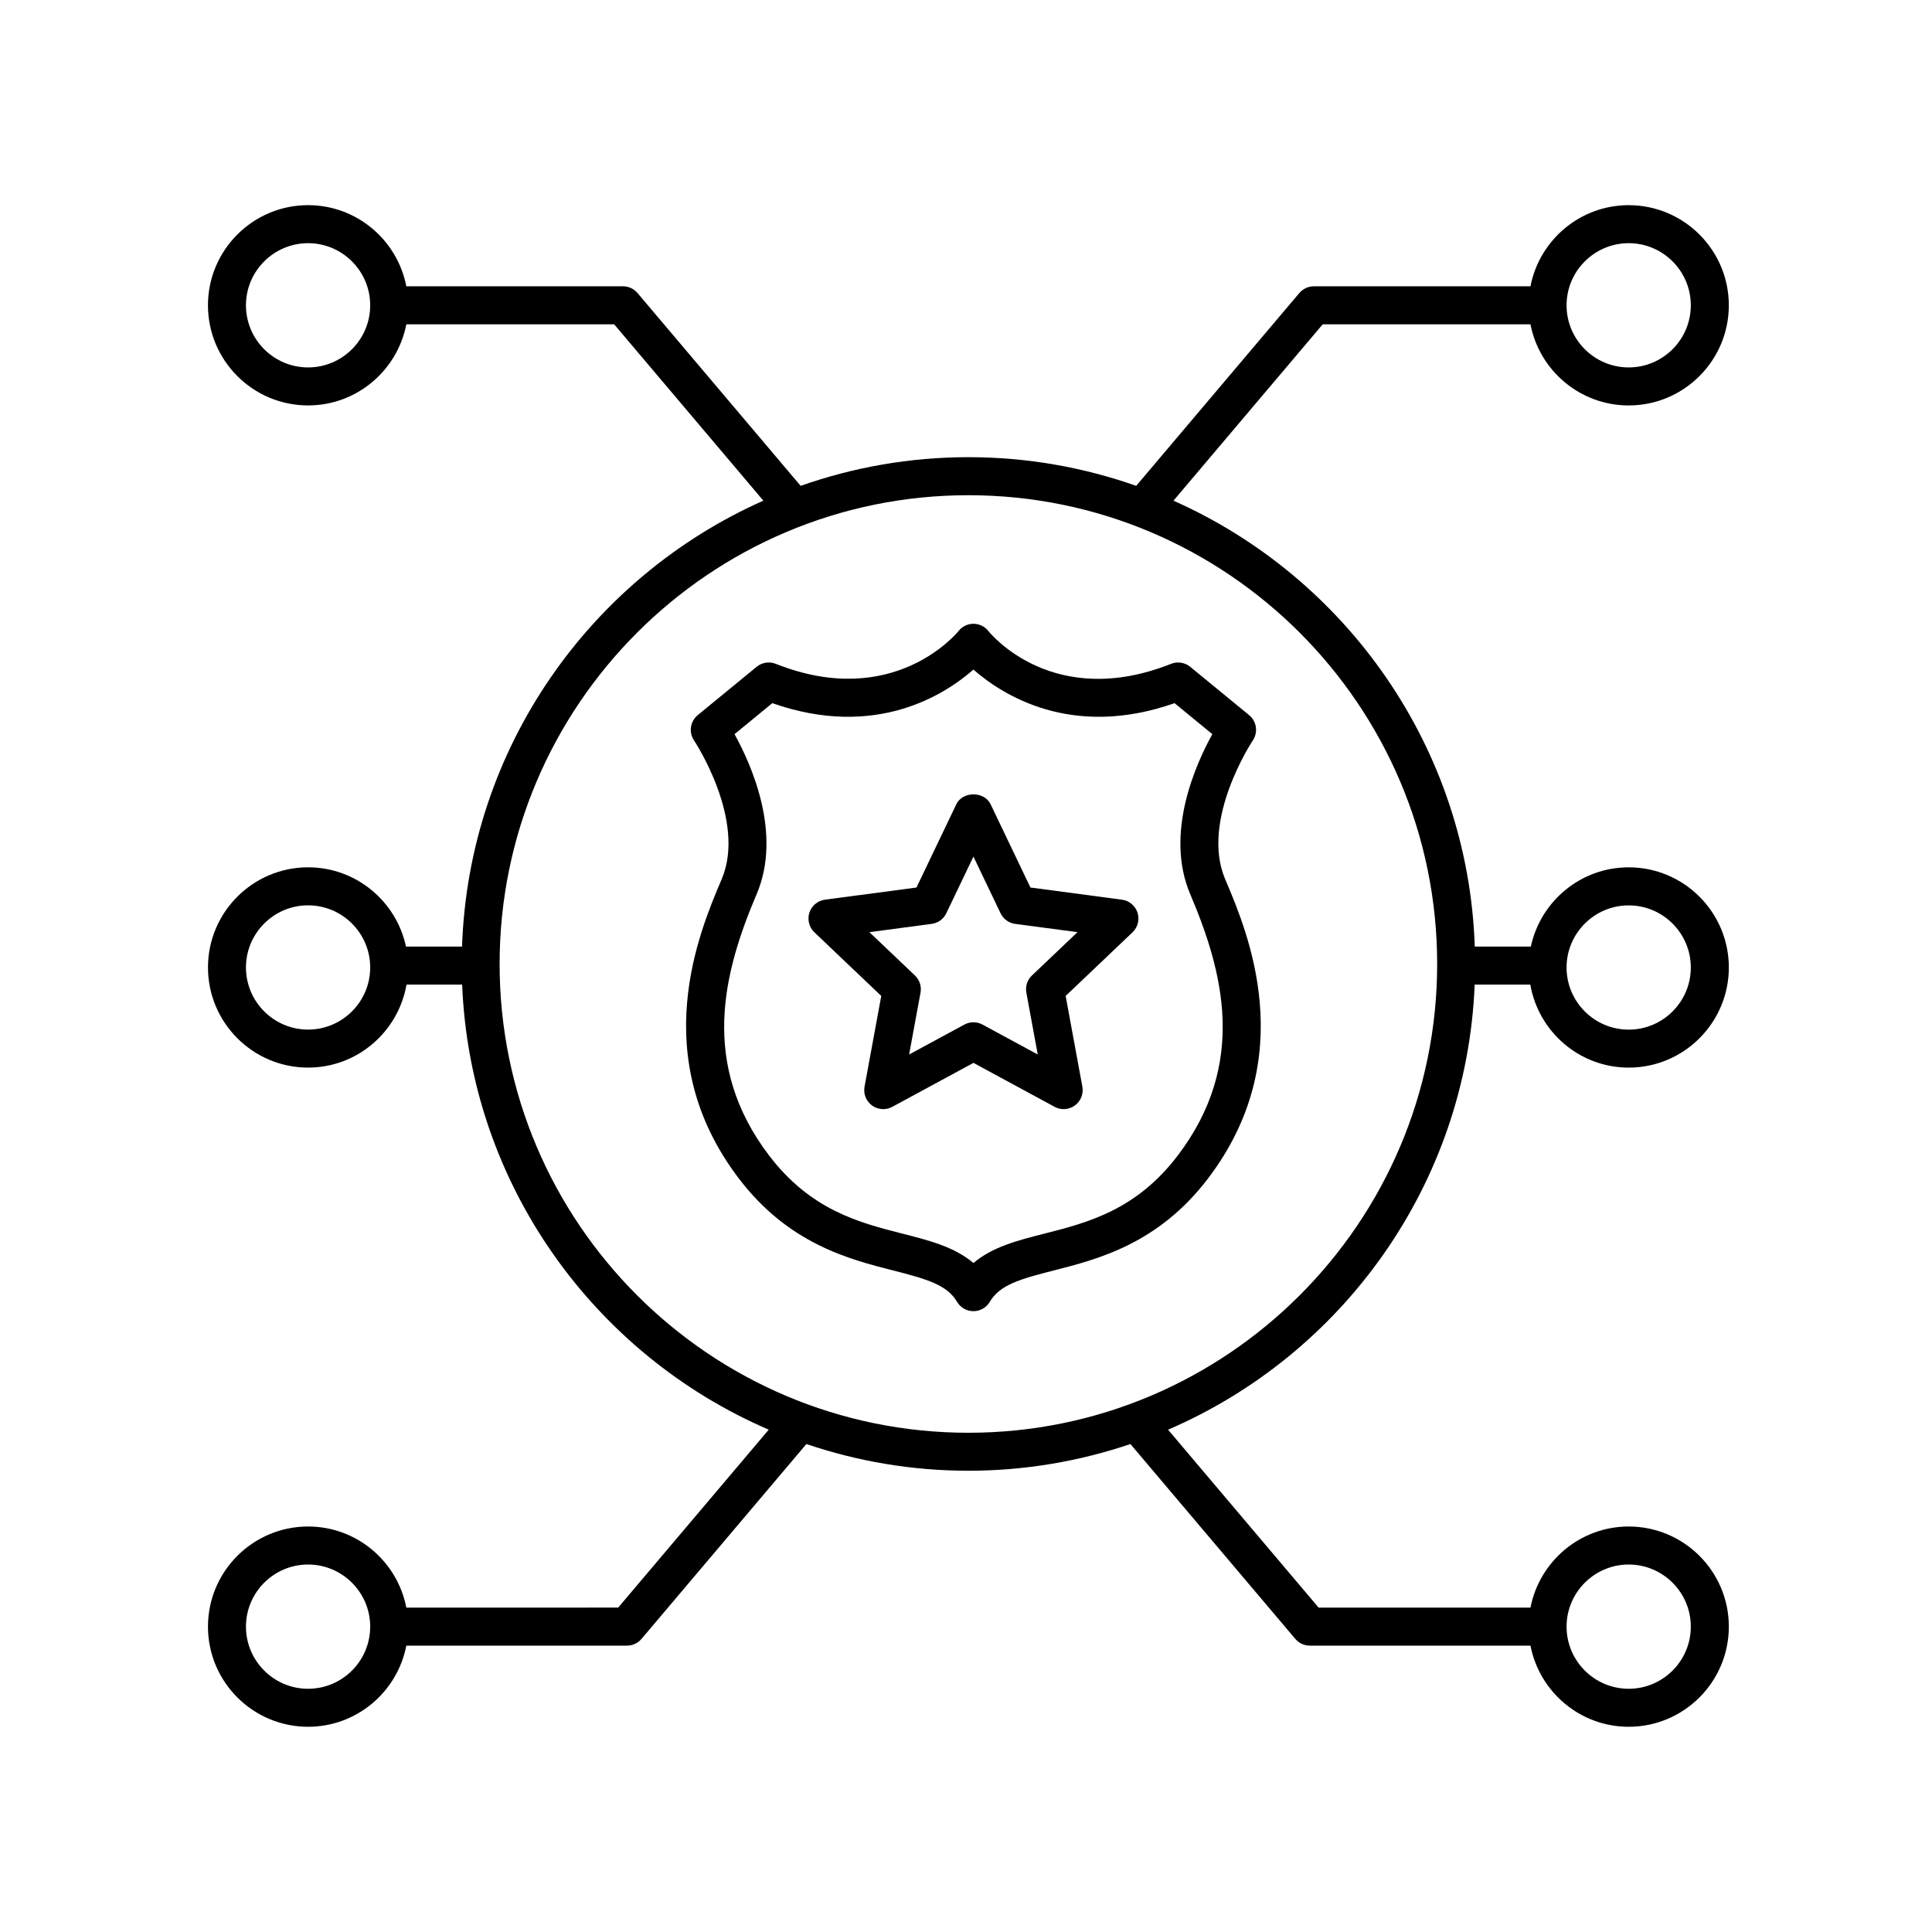 <?xml version="1.0" encoding="UTF-8"?>
<!-- The Best Svg Icon site in the world: iconSvg.co, Visit us! https://iconsvg.co -->
<svg fill="#000000" width="800px" height="800px" version="1.1" viewBox="144 144 512 512" xmlns="http://www.w3.org/2000/svg">
 <g>
  <path d="m549.59 229.95c2.363 12.227 13.121 21.496 26.031 21.496 14.629 0 26.535-11.898 26.535-26.535 0-14.637-11.902-26.539-26.535-26.539-12.906 0-23.664 9.273-26.031 21.504l-57.41-0.004c-1.48 0-2.887 0.656-3.844 1.785l-43.23 51.098c-13.926-4.902-28.883-7.598-44.465-7.598s-30.539 2.695-44.465 7.598l-43.23-51.098c-0.957-1.133-2.363-1.785-3.844-1.785h-57.426c-2.363-12.227-13.121-21.504-26.031-21.504-14.629 0-26.535 11.906-26.535 26.539 0 14.637 11.906 26.535 26.535 26.535 12.906 0 23.664-9.27 26.031-21.496h55.078l39.543 46.734c-45.727 20.32-78.059 65.426-79.855 118.17h-14.855c-2.555-11.98-13.203-21.004-25.938-21.004-14.629 0-26.535 11.906-26.535 26.539 0 14.637 11.906 26.539 26.535 26.539 13.078 0 23.91-9.531 26.078-21.996h14.742c2.137 52.926 35.023 98.055 81.254 117.95l-39.902 47.152-56.145 0.004c-2.363-12.227-13.121-21.496-26.031-21.496-14.629 0-26.535 11.898-26.535 26.535s11.906 26.539 26.535 26.539c12.906 0 23.664-9.273 26.031-21.504h58.48c1.48 0 2.887-0.656 3.844-1.785l43.695-51.641c13.492 4.566 27.922 7.078 42.934 7.078 15.012 0 29.449-2.516 42.941-7.078l43.695 51.641c0.957 1.133 2.363 1.785 3.844 1.785h58.48c2.363 12.227 13.121 21.504 26.031 21.504 14.629 0 26.535-11.906 26.535-26.539 0-14.637-11.906-26.535-26.535-26.535-12.906 0-23.664 9.27-26.031 21.496h-56.145l-39.898-47.152c46.23-19.895 79.117-65.027 81.254-117.95h14.742c2.168 12.465 13 21.996 26.078 21.996 14.629 0 26.535-11.906 26.535-26.539 0-14.637-11.906-26.539-26.535-26.539-12.734 0-23.383 9.023-25.938 21.004h-14.855c-1.789-52.75-34.121-97.855-79.848-118.17l39.543-46.734zm26.031-21.504c9.074 0 16.461 7.387 16.461 16.465 0 9.074-7.387 16.461-16.461 16.461-9.078 0-16.465-7.387-16.465-16.461 0-9.078 7.387-16.465 16.465-16.465zm-349.98 32.926c-9.074 0-16.461-7.387-16.461-16.461 0-9.078 7.387-16.465 16.461-16.465 9.078 0 16.465 7.387 16.465 16.465 0 9.074-7.387 16.461-16.465 16.461zm0 175.48c-9.074 0-16.461-7.387-16.461-16.465s7.387-16.465 16.461-16.465c9.078 0 16.465 7.387 16.465 16.465 0 9.082-7.387 16.465-16.465 16.465zm0 174.69c-9.074 0-16.461-7.387-16.461-16.465 0-9.074 7.387-16.461 16.461-16.461 9.078 0 16.465 7.387 16.465 16.461 0 9.078-7.387 16.465-16.465 16.465zm349.98-32.926c9.074 0 16.461 7.387 16.461 16.461 0 9.078-7.387 16.465-16.461 16.465-9.078 0-16.465-7.387-16.465-16.465 0-9.074 7.387-16.461 16.465-16.461zm0-174.68c9.074 0 16.461 7.387 16.461 16.465s-7.387 16.465-16.461 16.465c-9.078 0-16.465-7.387-16.465-16.465s7.387-16.465 16.465-16.465zm-50.758 15.531c0 68.504-55.73 124.23-124.23 124.23-68.496 0-124.23-55.73-124.23-124.23 0-68.496 55.73-124.23 124.23-124.23s124.23 55.727 124.23 124.23z"/>
  <path d="m349.58 319.92c-1.699-0.676-3.637-0.371-5.055 0.785l-15.617 12.809c-2.004 1.648-2.43 4.555-0.984 6.711 0.141 0.207 13.977 21.113 7.332 36.758-5.984 14.082-20.008 47.055 4.539 79.324 13.168 17.316 29.176 21.391 40.863 24.371 9.062 2.309 14.316 3.836 16.973 8.324 0.906 1.535 2.555 2.473 4.336 2.473 1.785 0 3.43-0.941 4.336-2.473 2.656-4.492 7.91-6.016 16.973-8.324 11.688-2.977 27.695-7.055 40.863-24.371 24.547-32.27 10.523-65.242 4.539-79.324-6.648-15.637 7.188-36.551 7.332-36.758 1.445-2.156 1.023-5.062-0.984-6.711l-15.617-12.809c-1.422-1.16-3.356-1.461-5.055-0.785-31.07 12.332-47.715-7.801-48.441-8.707-0.945-1.195-2.398-1.902-3.938-1.902-1.547 0-3.008 0.711-3.965 1.93-0.164 0.211-17.055 21.129-48.43 8.68zm105.69 10.422 10.012 8.219c-4.398 7.934-12.691 26.328-5.871 42.375 8.762 20.602 15.219 44.945-3.285 69.277-11.043 14.52-23.945 17.805-35.332 20.703-7.055 1.797-13.816 3.523-18.824 7.801-5.012-4.277-11.77-5.996-18.824-7.793-11.383-2.902-24.289-6.191-35.332-20.707-18.512-24.336-12.047-48.68-3.285-69.285 6.82-16.051-1.473-34.434-5.871-42.371l10.012-8.219c27.328 9.602 45.684-2.211 53.297-8.898 7.621 6.68 25.984 18.504 53.305 8.898z"/>
  <path d="m358.5 385.86c-0.598 1.844-0.086 3.875 1.32 5.211l17.723 16.863-4.43 24.051c-0.352 1.906 0.422 3.848 1.996 4.984 0.875 0.641 1.918 0.961 2.961 0.961 0.82 0 1.648-0.203 2.398-0.609l21.508-11.648 21.508 11.648c1.699 0.926 3.785 0.785 5.359-0.352 1.57-1.137 2.344-3.078 1.996-4.984l-4.43-24.051 17.723-16.863c1.406-1.34 1.914-3.367 1.32-5.211-0.598-1.844-2.207-3.18-4.133-3.438l-24.242-3.219-10.555-22.062c-1.672-3.5-7.418-3.5-9.09 0l-10.555 22.062-24.242 3.219c-1.93 0.258-3.539 1.594-4.137 3.438zm32.398 2.981c1.688-0.223 3.148-1.285 3.883-2.82l7.188-15.02 7.188 15.02c0.734 1.535 2.195 2.602 3.883 2.82l16.504 2.191-12.07 11.48c-1.234 1.176-1.789 2.887-1.48 4.559l3.019 16.379-14.645-7.926c-1.496-0.816-3.301-0.816-4.797 0l-14.645 7.926 3.019-16.379c0.309-1.672-0.246-3.387-1.48-4.559l-12.07-11.48z"/>
 </g>
</svg>